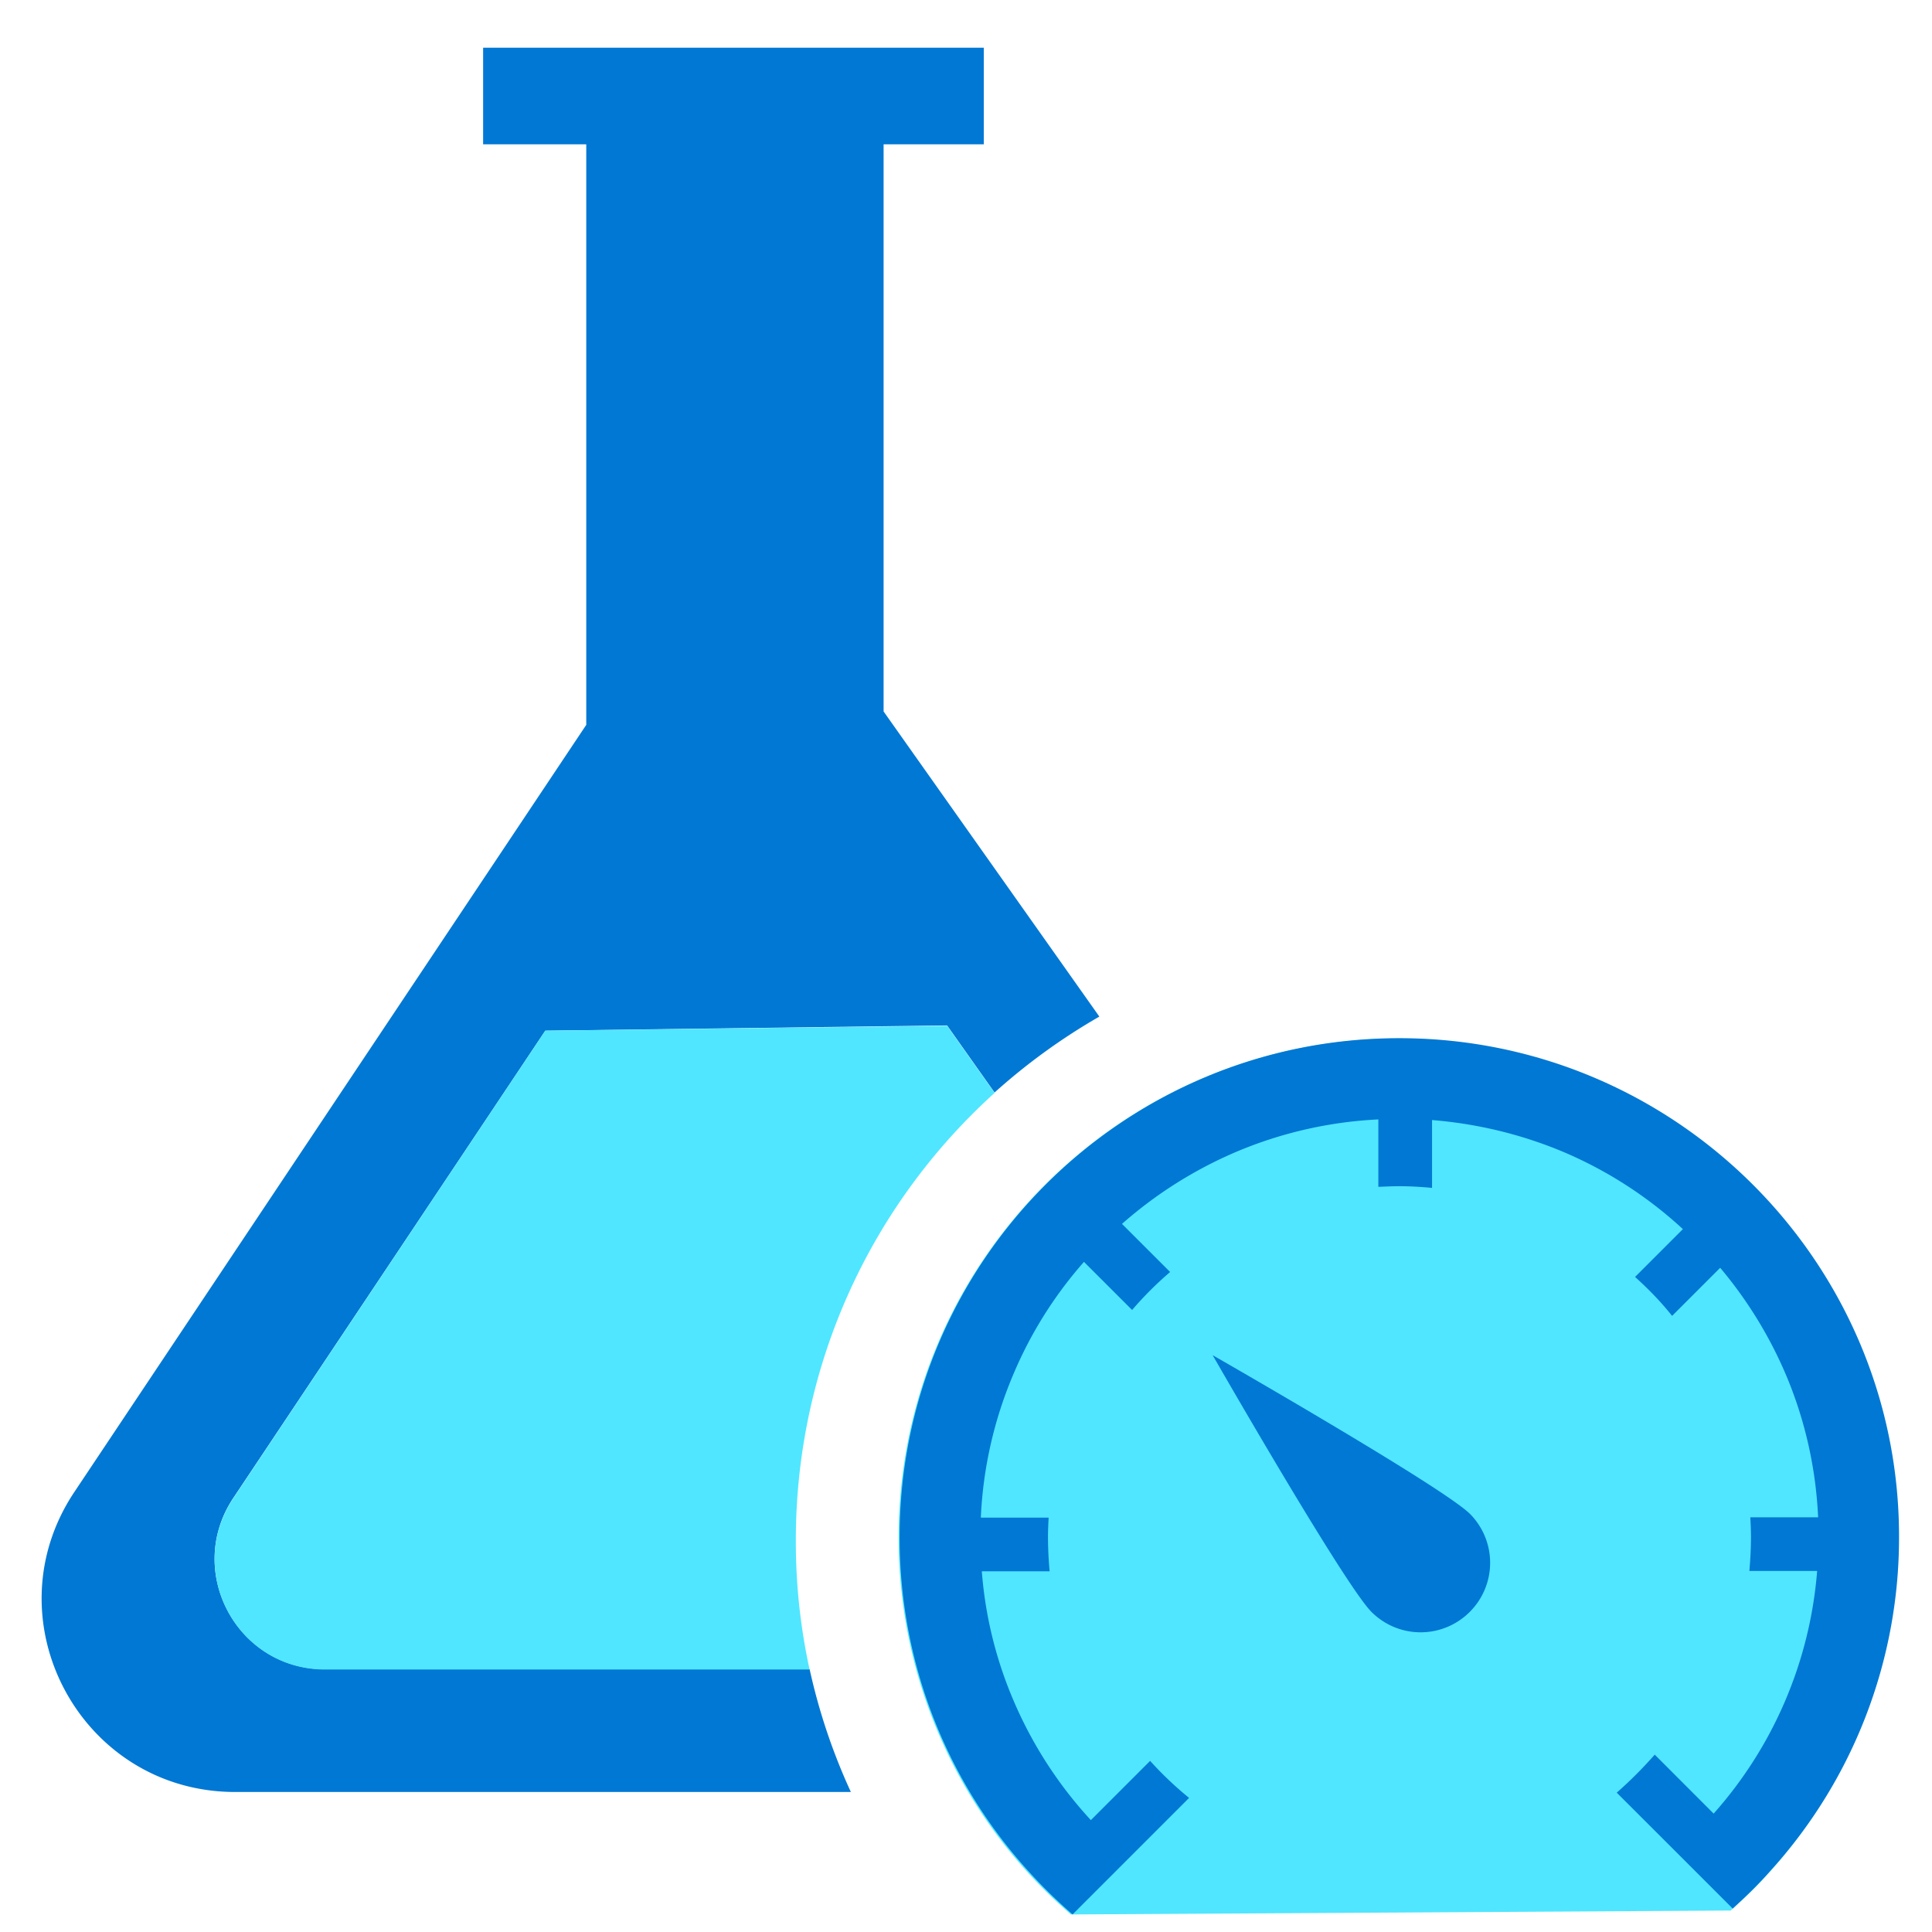 <svg xmlns="http://www.w3.org/2000/svg" viewBox="0 0 49 49"><path d="M22.41 18.044V3.66h2.541V1.21H12.253v2.45h2.616v14.724L1.89 37.834c-2.176 3.255.158 7.615 4.077 7.615H21.58a15.257 15.257 0 01-1.046-3.114H8.242c-2.234 0-3.563-2.483-2.325-4.343L13.83 26.14l10.19-.133 1.204 1.702a15.605 15.605 0 012.658-1.926l-5.473-7.74z" fill="#0078D4"/><path d="M13.831 26.14L5.917 38c-1.237 1.852.091 4.343 2.325 4.343h12.291a15.194 15.194 0 01-.349-3.272c0-4.501 1.944-8.554 5.041-11.352l-1.204-1.703-10.19.125zm34.315 12.856c0 3.455-1.386 6.578-3.629 8.87-.2.207-.623.59-.623.59l-16.734.099s-.307-.274-.457-.415a12.592 12.592 0 01-3.911-9.144c0-6.984 5.68-12.656 12.673-12.656 7.01.008 12.681 5.672 12.681 12.656z" fill="#50E6FF"/><path d="M35.49 26.331c-7.001 0-12.673 5.664-12.673 12.657 0 3.33 1.295 6.37 3.405 8.62.307.333.64.648.98.947l1.453-1.453 1.503-1.503a8.798 8.798 0 01-.988-.939l-1.503 1.503a10.598 10.598 0 01-1.968-3.048 10.332 10.332 0 01-.798-3.263h1.72a9.869 9.869 0 01-.042-.864c0-.166.008-.332.017-.498h-1.72a10.48 10.48 0 01.823-3.63 10.426 10.426 0 011.793-2.856l1.221 1.22a8.79 8.79 0 01.964-.963l-1.221-1.22a10.753 10.753 0 012.898-1.828 10.552 10.552 0 013.604-.822v1.71c.175-.007.358-.016.532-.016.282 0 .556.017.83.042v-1.72c1.138.092 2.251.358 3.306.798a10.53 10.53 0 013.056 1.968l-1.213 1.213c.34.307.656.63.939.988l1.22-1.22a10.738 10.738 0 011.661 2.698c.49 1.155.765 2.375.823 3.63h-1.72c.009.166.017.332.017.498 0 .29-.016.581-.041.863h1.719a10.504 10.504 0 01-2.625 6.154l-1.494-1.495c-.3.34-.623.665-.964.964L42.5 46.96l1.445 1.445c.34-.308.664-.623.963-.964a12.577 12.577 0 003.256-8.47c0-6.968-5.68-12.64-12.673-12.64z" fill="#0078D4"/><path d="M37.276 38.39a1.76 1.76 0 010 2.492 1.76 1.76 0 01-2.492 0c-.69-.69-4.028-6.511-4.028-6.511s5.83 3.338 6.52 4.02z" fill="#0078D4"/></svg>